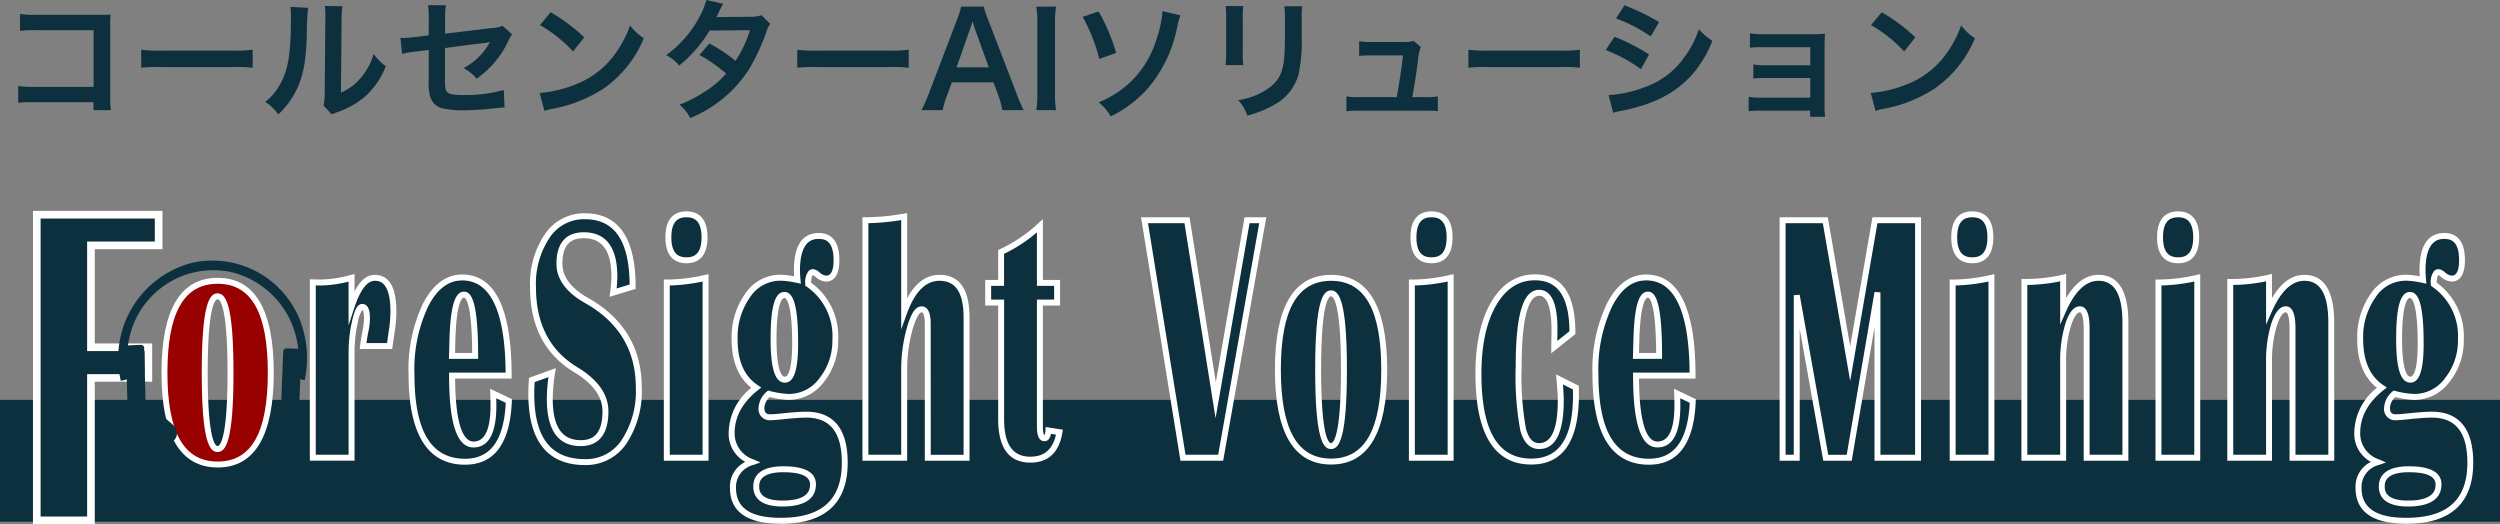 <svg xmlns="http://www.w3.org/2000/svg" xmlns:xlink="http://www.w3.org/1999/xlink" width="384.5" height="80.617" viewBox="0 0 384.5 80.617"><rect x="0" y="0" width="384.5" height="80.617" fill="#808080" stroke="none"/><defs><clipPath id="a"><rect width="384.5" height="48.036" fill="none"/></clipPath></defs><g transform="translate(0 0)"><g transform="translate(0 -4.3)"><rect width="384.5" height="18.738" transform="translate(0 65.799)" fill="#0c303e"/><path d="M25.6,2.847v4.72H15.191V23.236h8.831v4.716H15.191v21.9H6.861V2.847Z" transform="translate(-1.201 34.985)" fill="#0c303e"/><path d="M15.654,50.319H6.149V2.135H26.063V8.029H15.654V22.523h8.831v5.893H15.654Zm-8.33-1.175h7.154V27.24h8.831V23.7H14.479V6.855H24.887V3.31H7.324Z" transform="translate(-1.078 34.597)" fill="#fff"/><g transform="translate(0 36.807)"><g clip-path="url(#a)"><path d="M86.885,26.443H82.8q.213-1.578.377-2.328a9.768,9.768,0,0,0,.228-1.979q0-1.713-.751-1.713-.571,0-1.094,2.261a21.1,21.1,0,0,0-.525,4.778V43.622H75.071V16.65l1.161.027a19.158,19.158,0,0,0,4.8-.724V20.4q1.455-4.443,3.562-4.443,2.877,0,2.876,5.191a20.453,20.453,0,0,1-.276,3.131c-.067.481-.171,1.205-.311,2.167" transform="translate(-26.963 -5.73)" fill="#0c303e"/><path d="M81.235,43.746H74.358V15.85l1.628.038a18.793,18.793,0,0,0,4.676-.709l.573-.151V17.72c.875-1.716,1.9-2.556,3.105-2.556,2.212,0,3.333,1.9,3.333,5.648a21.042,21.042,0,0,1-.282,3.2c-.066.474-.17,1.2-.311,2.162l-.057.391h-5l.07-.518c.145-1.075.27-1.849.383-2.364a9.3,9.3,0,0,0,.217-1.881c0-.83-.143-1.184-.258-1.246a4.547,4.547,0,0,0-.686,1.9,20.768,20.768,0,0,0-.513,4.675Zm-5.964-.913h5.05v-15.7a21.65,21.65,0,0,1,.537-4.881c.427-1.856.873-2.615,1.539-2.615.8,0,1.207.73,1.207,2.17a10.243,10.243,0,0,1-.238,2.072c-.088.4-.188,1-.3,1.778h3.166c.111-.768.2-1.36.254-1.773a20.153,20.153,0,0,0,.272-3.069c0-4.735-1.821-4.735-2.42-4.735-1.468,0-2.511,2.245-3.129,4.128l-.89,2.716V16.207a18.774,18.774,0,0,1-4.346.593l-.7-.016Z" transform="translate(-26.707 -5.398)" fill="#fff"/><path d="M111.329,33.72l2.4,1.15q-.377,9.338-6.731,9.34-8.236,0-8.237-13.46a22.953,22.953,0,0,1,2.192-10.7q2.187-4.177,5.6-4.175,7.141,0,7.139,15.092h-8.693q0,10.595,3.286,10.6,3.071,0,3.07-5.994c0-.534-.01-1.151-.033-1.845m-6.338-5.78h3.562q0-9.422-1.732-9.421-1.569,0-1.766,6.984Z" transform="translate(-35.473 -5.701)" fill="#0c303e"/><path d="M106.746,44.41c-5.769,0-8.694-4.682-8.694-13.916A23.5,23.5,0,0,1,100.3,19.578c1.535-2.932,3.557-4.419,6.007-4.419,5.04,0,7.6,5.231,7.6,15.548v.457h-8.692c.055,7.988,1.56,9.683,2.828,9.683,1.735,0,2.614-1.863,2.614-5.538,0-.529-.01-1.141-.033-1.83l-.025-.751,3.353,1.6-.012.3c-.262,6.488-2.681,9.777-7.188,9.777M106.3,16.072c-2.113,0-3.814,1.286-5.2,3.931a22.618,22.618,0,0,0-2.14,10.491c0,8.75,2.545,13,7.78,13,3.914,0,5.964-2.814,6.262-8.6l-1.457-.7q.013.6.013,1.111c0,4.281-1.187,6.451-3.527,6.451-2.518,0-3.742-3.616-3.742-11.053v-.456h8.692c-.07-9.409-2.317-14.179-6.681-14.179m2.451,12.069h-4.488l.078-2.906c.143-5.138.828-7.429,2.222-7.429,1.082,0,2.188,1.173,2.188,9.877Zm-3.55-.913h2.636c-.039-8.265-1.146-8.508-1.274-8.508s-1.133.183-1.309,6.54Z" transform="translate(-35.217 -5.445)" fill="#fff"/><path d="M143.1,12.01l-3.006.91a19.6,19.6,0,0,0,.2-2.462q0-6.369-4.723-6.367-3.725,0-3.725,4.387,0,3.291,4.167,5.648,8.038,4.521,8.039,13.379a14.028,14.028,0,0,1-2.255,8.335,7.028,7.028,0,0,1-6,3.144q-8.283,0-8.283-10.515,0-.86.081-2.115l3.121-1.125a26.915,26.915,0,0,0-.359,4.043q0,6.793,4.757,6.793,3.806,0,3.8-4.9,0-3.636-4.559-6.394-6.586-3.959-6.582-12.657a13.143,13.143,0,0,1,2.2-7.934,6.82,6.82,0,0,1,5.775-3.01q7.352,0,7.352,10.837" transform="translate(-45.798 -0.421)" fill="#0c303e"/><path d="M135.538,39.183c-5.8,0-8.74-3.691-8.74-10.971,0-.579.028-1.3.083-2.144l.019-.3,4.126-1.488-.117.76a26.59,26.59,0,0,0-.354,3.974c0,4.265,1.407,6.337,4.3,6.337,1.437,0,3.348-.46,3.348-4.44,0-2.244-1.459-4.264-4.338-6-4.514-2.714-6.8-7.1-6.8-13.047a13.644,13.644,0,0,1,2.285-8.2A7.285,7.285,0,0,1,135.49.46c5.181,0,7.809,3.8,7.809,11.294v.338l-4.008,1.213.093-.7a19.169,19.169,0,0,0,.192-2.4c0-3.977-1.4-5.911-4.267-5.911-2.23,0-3.269,1.249-3.269,3.93,0,2.007,1.324,3.774,3.935,5.25,5.487,3.086,8.27,7.721,8.27,13.776a14.526,14.526,0,0,1-2.34,8.6,7.492,7.492,0,0,1-6.368,3.334m-7.765-12.758c-.041.7-.062,1.3-.062,1.787,0,6.768,2.559,10.058,7.826,10.058a6.541,6.541,0,0,0,5.626-2.953,13.643,13.643,0,0,0,2.169-8.069c0-5.7-2.625-10.067-7.805-12.981-2.92-1.651-4.4-3.685-4.4-6.045,0-4,2.274-4.843,4.182-4.843,3.437,0,5.18,2.3,5.18,6.824a16.991,16.991,0,0,1-.116,1.823l2.01-.609c-.072-6.756-2.329-10.043-6.894-10.043A6.337,6.337,0,0,0,130.083,4.2a12.772,12.772,0,0,0-2.108,7.665c0,5.6,2.14,9.728,6.362,12.266,3.171,1.917,4.779,4.2,4.779,6.785,0,4.425-2.318,5.354-4.262,5.354-3.459,0-5.213-2.44-5.213-7.25a25.483,25.483,0,0,1,.256-3.356Z" transform="translate(-45.542 -0.165)" fill="#fff"/><path d="M160.03,38.149V11.2a26.931,26.931,0,0,0,5.964-.722V38.149ZM163.053.713q2.776,0,2.775,3.533t-2.775,3.533q-2.78,0-2.78-3.533t2.78-3.533" transform="translate(-57.477 -0.256)" fill="#0c303e"/><path d="M166.195,38.349h-6.877V10.49h.456a26.6,26.6,0,0,0,5.862-.711l.558-.127Zm-5.964-.913h5.05V10.792a27.514,27.514,0,0,1-5.05.606ZM162.8,7.979c-1.477,0-3.236-.692-3.236-3.989S161.321,0,162.8,0s3.232.692,3.232,3.99-1.758,3.989-3.232,3.989m0-7.066c-1,0-2.323.319-2.323,3.077S161.8,7.066,162.8,7.066s2.319-.319,2.319-3.077S163.793.913,162.8.913" transform="translate(-57.222 0)" fill="#fff"/><path d="M187.356,13.3a9.7,9.7,0,0,1,4.165,8.481,9.671,9.671,0,0,1-2.09,6.263,6.293,6.293,0,0,1-5.049,2.6,13.727,13.727,0,0,1-3.089-.481,3.02,3.02,0,0,0-1.125,2.14q0,1.472,1.387,1.471c.24,0,.725-.034,1.456-.107q2.761-.3,4.018-.295,5.948,0,5.949,7.386,0,8.94-9.854,8.938-7.336,0-7.334-5.058a3.935,3.935,0,0,1,2.972-3.96,4.658,4.658,0,0,1-3.171-4.522q0-3.934,3.775-6.929-3.316-2.2-3.317-7.466a11.011,11.011,0,0,1,2.008-6.731,6.018,6.018,0,0,1,4.987-2.717,13.532,13.532,0,0,1,2.661.35c-.054-.625-.079-1.115-.079-1.473q0-5.3,3.38-5.3,2.7,0,2.7,3.719,0,2.837-1.619,2.836a2.186,2.186,0,0,1-1.273-.588,1.615,1.615,0,0,0-.686-.4q-.769-.082-.768,1.845m-3.841,28.47q-4.166,0-4.167,2.65,0,2.62,4.037,2.621,4.688,0,4.688-2.943,0-2.328-4.558-2.328m.163-26.812q-1.666,0-1.667,6.8,0,6.235,1.732,6.233,1.584,0,1.585-5.539,0-7.493-1.65-7.493" transform="translate(-63.066 -2.117)" fill="#0c303e"/><path d="M182.867,49.9c-5.169,0-7.79-1.856-7.79-5.514a4.215,4.215,0,0,1,2.358-3.992,4.923,4.923,0,0,1-2.557-4.49,8.97,8.97,0,0,1,3.486-6.906c-2.01-1.582-3.029-4.1-3.029-7.489a11.511,11.511,0,0,1,2.1-7,6.477,6.477,0,0,1,5.354-2.9,12.1,12.1,0,0,1,2.159.241c-.022-.352-.035-.656-.035-.907,0-3.817,1.291-5.753,3.837-5.753,1.439,0,3.154.725,3.154,4.176,0,2.722-1.129,3.293-2.075,3.293a2.583,2.583,0,0,1-1.559-.688,1.487,1.487,0,0,0-.459-.306c-.009,0-.221.152-.249,1.161a10.188,10.188,0,0,1,4.161,8.714,10.159,10.159,0,0,1-2.19,6.549,6.755,6.755,0,0,1-5.4,2.766,13.325,13.325,0,0,1-2.95-.434,2.435,2.435,0,0,0-.809,1.637c0,.841.372,1.014.93,1.014.138,0,.5-.013,1.41-.1,1.874-.2,3.2-.3,4.064-.3,4.25,0,6.405,2.638,6.405,7.843,0,6.233-3.469,9.395-10.31,9.395m-.079-37.384a5.539,5.539,0,0,0-4.62,2.533,10.618,10.618,0,0,0-1.918,6.46c0,3.38,1.018,5.7,3.113,7.084l.524.347-.492.391c-2.391,1.9-3.6,4.109-3.6,6.572a4.2,4.2,0,0,0,2.9,4.1l1.073.463-1.1.387a3.494,3.494,0,0,0-2.667,3.53c0,3.1,2.25,4.6,6.877,4.6,6.324,0,9.4-2.774,9.4-8.481,0-4.663-1.8-6.929-5.492-6.929-.816,0-2.152.1-3.97.292-.5.05-1.161.11-1.5.11a1.717,1.717,0,0,1-1.844-1.927,3.461,3.461,0,0,1,1.268-2.472l.181-.171.242.06a13.413,13.413,0,0,0,2.981.468,5.811,5.811,0,0,0,4.694-2.426,9.269,9.269,0,0,0,1.988-5.976,9.2,9.2,0,0,0-3.969-8.108l-.195-.136v-.238a2.762,2.762,0,0,1,.542-2.067.919.919,0,0,1,.73-.232,1.9,1.9,0,0,1,.928.5,1.726,1.726,0,0,0,.984.483c.287,0,1.162,0,1.162-2.379,0-2.925-1.279-3.262-2.242-3.262-.723,0-2.924,0-2.924,4.84,0,.358.026.84.078,1.434l.054.613-.6-.128a13.155,13.155,0,0,0-2.566-.34m.343,34.733c-3.714,0-4.494-1.674-4.494-3.077s.8-3.107,4.624-3.107c3.327,0,5.014.937,5.014,2.784,0,1.551-.892,3.4-5.144,3.4m.13-5.271c-3.71,0-3.71,1.651-3.71,2.194s0,2.164,3.58,2.164c4.231,0,4.231-1.871,4.231-2.486,0-1.242-1.38-1.871-4.1-1.871m.228-13.78c-1.494,0-2.189-2.126-2.189-6.69,0-5.017.655-7.255,2.124-7.255s2.107,2.377,2.107,7.949c0,4.09-.649,6-2.042,6m-.065-13.031c-.2,0-1.211.306-1.211,6.342,0,5.36.976,5.776,1.276,5.776.545,0,1.129-1.335,1.129-5.082,0-6.838-1.071-7.036-1.194-7.036" transform="translate(-62.81 -1.86)" fill="#fff"/><path d="M207.7,38.343V1.818a36.024,36.024,0,0,0,5.964-.561V16q1.926-5.324,5.439-5.325,4.154,0,4.152,6.1V38.343h-5.964v-20.5q0-2.328-.948-2.328-.982,0-1.83,2.982a23.315,23.315,0,0,0-.849,6.409V38.343Z" transform="translate(-74.6 -0.451)" fill="#0c303e"/><path d="M223.457,38.5H216.58V17.544c0-1.382-.264-1.871-.491-1.871-.065,0-.657.074-1.391,2.651a22.939,22.939,0,0,0-.832,6.284V38.5h-6.877V1.059h.457a35.835,35.835,0,0,0,5.887-.554l.533-.09V13.522c1.278-2.4,2.948-3.607,4.982-3.607,3.058,0,4.609,2.207,4.609,6.558Zm-5.964-.913h5.05V16.474c0-3.8-1.209-5.645-3.7-5.645-2.117,0-3.8,1.691-5.009,5.024l-.886,2.447V1.492a36.855,36.855,0,0,1-5.05.475V37.585h5.05V24.608a23.849,23.849,0,0,1,.867-6.534c.653-2.292,1.353-3.314,2.269-3.314,1.4,0,1.4,2.1,1.4,2.784Z" transform="translate(-74.344 -0.149)" fill="#fff"/><path d="M247.763,12.248v3.023h-2.646V34.349q0,1.792.7,1.792c.336,0,.54-.4.6-1.2l1.7.27q-.706,4.227-4.481,4.228-4.493,0-4.491-6.262v-17.9H237.16V12.248h1.994V7.483a22.786,22.786,0,0,0,5.964-4.012v8.777Z" transform="translate(-85.18 -1.247)" fill="#0c303e"/><path d="M243.388,39.311c-3.283,0-4.947-2.26-4.947-6.719V15.148h-1.994V11.212h1.994v-4.6l.269-.121a22.488,22.488,0,0,0,5.844-3.933l.763-.7v9.353h2.645v3.936h-2.645V33.77c0,1.067.2,1.3.234,1.332a2.21,2.21,0,0,0,.16-.779l.038-.493,2.645.419-.076.454c-.511,3.058-2.17,4.609-4.931,4.609M237.36,14.235h1.994V32.592c0,3.907,1.319,5.807,4.035,5.807,2.142,0,3.436-1.111,3.943-3.394l-.773-.122c-.145.755-.478,1.137-.995,1.137-1.159,0-1.159-1.693-1.159-2.249V14.235h2.645v-2.11H244.4V3.9a22.975,22.975,0,0,1-5.051,3.3v4.929H237.36Z" transform="translate(-84.924 -0.668)" fill="#fff"/><path d="M292.869,2.133,286.4,38.658h-5.8L274.684,2.133h6.535L285.632,29.8l4.82-27.669Z" transform="translate(-98.657 -0.766)" fill="#0c303e"/><path d="M286.48,38.859h-6.569L273.848,1.42h7.459l4.044,25.353L289.768,1.42h3.346Zm-5.793-.913h5.027l6.31-35.612h-1.489l-5.223,29.986L280.529,2.333H274.92Z" transform="translate(-98.357 -0.51)" fill="#fff"/><path d="M314.879,15.955q8.171,0,8.168,14.128T314.879,44.21q-8.189,0-8.187-14.127t8.187-14.128m-.017,2.381q-1.98,0-1.979,11.747t1.979,11.747q1.993,0,1.991-11.747t-1.991-11.747" transform="translate(-110.154 -5.731)" fill="#0c303e"/><path d="M314.622,44.411c-5.735,0-8.643-4.907-8.643-14.584s2.908-14.584,8.643-14.584,8.624,4.907,8.624,14.584-2.9,14.584-8.624,14.584m0-28.255c-5.2,0-7.73,4.472-7.73,13.671S309.42,43.5,314.622,43.5s7.712-4.472,7.712-13.671-2.523-13.671-7.712-13.671m-.017,25.875c-1.2,0-2.435-1.45-2.435-12.2s1.231-12.2,2.435-12.2,2.447,1.45,2.447,12.2-1.237,12.2-2.447,12.2m0-23.494c-.254,0-1.523.544-1.523,11.29s1.269,11.291,1.523,11.291,1.535-.544,1.535-11.291-1.279-11.29-1.535-11.29" transform="translate(-109.897 -5.475)" fill="#fff"/><path d="M338.852,38.149V11.2a26.913,26.913,0,0,0,5.964-.722V38.149ZM341.875.713q2.776,0,2.778,3.533t-2.778,3.533q-2.78,0-2.778-3.533T341.875.713" transform="translate(-121.704 -0.256)" fill="#0c303e"/><path d="M345.016,38.349H338.14V10.49h.456a26.574,26.574,0,0,0,5.862-.711l.557-.127Zm-5.964-.913H344.1V10.792a27.494,27.494,0,0,1-5.051.606Zm2.566-29.457c-1.475,0-3.234-.692-3.234-3.989S340.143,0,341.618,0s3.234.692,3.234,3.99-1.758,3.989-3.234,3.989m0-7.066c-1,0-2.321.319-2.321,3.077s1.325,3.077,2.321,3.077,2.322-.319,2.322-3.077S342.616.913,341.618.913" transform="translate(-121.449 0)" fill="#fff"/><path d="M367.29,31.535l2.514,1.257.019,1.1q0,10.276-6.863,10.274-8.136,0-8.137-13.512,0-6.768,2.368-10.8t6.356-4.026q5.736,0,5.735,8.512l-2.794,2.219.033-2.571q0-5.776-2.37-5.779-3.135,0-3.137,11.347a45.247,45.247,0,0,0,.671,9.62q.669,2.608,2.483,2.609,3.314,0,3.318-7.036,0-.992-.2-3.213" transform="translate(-127.441 -5.685)" fill="#0c303e"/><path d="M362.7,44.366c-5.7,0-8.593-4.7-8.593-13.969,0-4.575.817-8.286,2.43-11.029,1.663-2.822,3.933-4.252,6.751-4.252,4.108,0,6.191,3.018,6.191,8.968v.22l-3.72,2.954.047-3.532c0-2.422-.332-5.317-1.914-5.317-1,0-2.68,1.415-2.68,10.891a45.241,45.241,0,0,0,.656,9.505c.581,2.267,1.681,2.267,2.042,2.267,1.9,0,2.861-2.214,2.861-6.58,0-.649-.065-1.717-.194-3.173l-.072-.814L370,32.252l.023,1.375c0,7.129-2.462,10.739-7.318,10.739m.588-28.336c-2.506,0-4.457,1.243-5.965,3.8-1.528,2.6-2.3,6.156-2.3,10.566,0,8.785,2.513,13.056,7.681,13.056,4.31,0,6.406-3.211,6.406-9.818l-.014-.814-1.539-.77c.086,1.076.129,1.895.129,2.441,0,4.972-1.27,7.493-3.773,7.493-1.44,0-2.424-.993-2.926-2.952A45.214,45.214,0,0,1,360.3,29.3c0-8.053,1.142-11.8,3.593-11.8,2.827,0,2.827,4.693,2.827,6.236l-.022,1.616,1.868-1.484c-.046-5.271-1.774-7.835-5.277-7.835" transform="translate(-127.185 -5.429)" fill="#fff"/><path d="M395.469,33.72l2.4,1.15q-.376,9.338-6.731,9.34-8.232,0-8.235-13.46a22.954,22.954,0,0,1,2.19-10.7q2.186-4.177,5.6-4.175,7.141,0,7.139,15.092h-8.693q0,10.595,3.286,10.6,3.071,0,3.07-5.994c0-.534-.01-1.151-.031-1.845m-6.34-5.78h3.562q0-9.422-1.732-9.421-1.569,0-1.765,6.984Z" transform="translate(-137.526 -5.701)" fill="#0c303e"/><path d="M390.883,44.41c-5.767,0-8.69-4.682-8.69-13.916a23.51,23.51,0,0,1,2.242-10.915c1.535-2.932,3.557-4.419,6.008-4.419,5.04,0,7.6,5.231,7.6,15.548v.457h-8.691c.055,7.988,1.56,9.683,2.828,9.683,1.735,0,2.615-1.863,2.615-5.538,0-.529-.011-1.141-.032-1.831l-.023-.75,3.349,1.6-.012.3c-.262,6.488-2.68,9.777-7.188,9.777m-.441-28.338c-2.114,0-3.814,1.286-5.2,3.931a22.618,22.618,0,0,0-2.138,10.491c0,8.75,2.544,13,7.778,13,3.915,0,5.964-2.815,6.262-8.6l-1.456-.7c.009.4.013.773.013,1.111,0,4.281-1.187,6.451-3.527,6.451-2.518,0-3.742-3.616-3.742-11.053v-.456h8.692c-.071-9.409-2.317-14.179-6.681-14.179m2.45,12.069h-4.487l.077-2.906c.148-5.207.813-7.429,2.222-7.429,1.082,0,2.188,1.173,2.188,9.877Zm-3.55-.913h2.636c-.039-8.265-1.146-8.508-1.275-8.508s-1.129.183-1.309,6.54Z" transform="translate(-137.271 -5.445)" fill="#fff"/><path d="M448.658,2.133V38.658h-6.242V13.238L438.07,38.658h-3.608L430,13.666V38.658h-2.174V2.133h6.568l3.824,22.049,3.807-22.049Z" transform="translate(-153.661 -0.766)" fill="#0c303e"/><path d="M448.859,38.859h-7.154v-20.5l-3.505,20.5h-4.376L430.2,18.564V38.859h-3.086V1.42h7.408l3.438,19.829L441.386,1.42h7.473Zm-6.242-.913h5.329V2.333h-5.792L437.965,26.6,433.756,2.333h-5.728V37.946h1.261V13.411l.906-.08,4.395,24.615h2.841L441.712,12.9l.906.077Z" transform="translate(-153.406 -0.51)" fill="#fff"/><path d="M468.631,38.149V11.2a26.912,26.912,0,0,0,5.964-.722V38.149ZM471.654.713q2.776,0,2.778,3.533t-2.778,3.533q-2.78,0-2.778-3.533T471.654.713" transform="translate(-168.317 -0.256)" fill="#0c303e"/><path d="M474.8,38.349h-6.876V10.49h.456a26.564,26.564,0,0,0,5.862-.711l.557-.127Zm-5.964-.913h5.051V10.792a27.489,27.489,0,0,1-5.051.606ZM471.4,7.979c-1.476,0-3.234-.692-3.234-3.989S469.922,0,471.4,0s3.234.692,3.234,3.99-1.758,3.989-3.234,3.989m0-7.066c-1,0-2.322.319-2.322,3.077S470.4,7.066,471.4,7.066s2.322-.319,2.322-3.077S472.4.913,471.4.913" transform="translate(-168.061 0)" fill="#fff"/><path d="M501.389,43.607h-5.964V23.8q0-3.021-1.029-3.022-1.048,0-1.815,2.395a18.662,18.662,0,0,0-.766,5.658V43.607h-5.966V16.58a26.427,26.427,0,0,0,5.966-.667v5.056q2.221-5.029,5.424-5.031,4.151,0,4.15,6.9Z" transform="translate(-174.501 -5.715)" fill="#0c303e"/><path d="M501.589,43.743h-6.876V23.484c0-2.026-.359-2.566-.572-2.566-.454,0-.959.757-1.382,2.078a18.317,18.317,0,0,0-.743,5.519V43.743h-6.878V15.8h.456a26.067,26.067,0,0,0,5.863-.656l.559-.129v3.723c1.4-2.377,3.062-3.58,4.968-3.58,3.057,0,4.606,2.477,4.606,7.361Zm-5.964-.913h5.051V22.522c0-4.339-1.209-6.448-3.694-6.448-1.927,0-3.612,1.6-5.006,4.758L491.1,22.81V16.159a26.991,26.991,0,0,1-5.053.553V42.83H491.1V28.515a19.194,19.194,0,0,1,.787-5.8c.586-1.826,1.321-2.713,2.251-2.713,1.331,0,1.485,1.985,1.485,3.479Z" transform="translate(-174.245 -5.394)" fill="#fff"/><path d="M518.039,38.149V11.2A26.932,26.932,0,0,0,524,10.481V38.149ZM521.06.713q2.776,0,2.778,3.533T521.06,7.779q-2.781,0-2.777-3.533T521.06.713" transform="translate(-186.062 -0.256)" fill="#0c303e"/><path d="M524.2,38.349h-6.877V10.49h.456a26.609,26.609,0,0,0,5.863-.711l.558-.127Zm-5.964-.913h5.052V10.792a27.534,27.534,0,0,1-5.052.606ZM520.8,7.979c-1.476,0-3.234-.692-3.234-3.989S519.328,0,520.8,0s3.234.692,3.234,3.99-1.758,3.989-3.234,3.989m0-7.066c-1,0-2.322.319-2.322,3.077s1.325,3.077,2.322,3.077,2.321-.319,2.321-3.077S521.8.913,520.8.913" transform="translate(-185.807 0)" fill="#fff"/><path d="M550.795,43.607h-5.963V23.8q0-3.021-1.029-3.022-1.046,0-1.816,2.395a18.647,18.647,0,0,0-.766,5.658V43.607h-5.963V16.58a26.407,26.407,0,0,0,5.963-.667v5.056q2.22-5.029,5.425-5.031,4.148,0,4.149,6.9Z" transform="translate(-192.247 -5.715)" fill="#0c303e"/><path d="M551,43.743h-6.876V23.484c0-2.026-.36-2.566-.573-2.566-.453,0-.956.757-1.382,2.078a18.3,18.3,0,0,0-.743,5.518V43.743h-6.876V15.8H535a26.062,26.062,0,0,0,5.861-.656l.559-.129v3.723c1.4-2.377,3.063-3.58,4.97-3.58,3.056,0,4.6,2.477,4.6,7.361Zm-5.964-.913h5.051V22.522c0-4.339-1.208-6.448-3.692-6.448-1.929,0-3.614,1.6-5.008,4.758l-.874,1.98V16.159a26.983,26.983,0,0,1-5.051.553V42.83h5.051V28.515a19.179,19.179,0,0,1,.787-5.8c.588-1.826,1.323-2.713,2.251-2.713,1.332,0,1.485,1.985,1.485,3.479Z" transform="translate(-191.991 -5.394)" fill="#fff"/><path d="M577.5,13.3a9.7,9.7,0,0,1,4.167,8.481,9.672,9.672,0,0,1-2.092,6.263,6.3,6.3,0,0,1-5.047,2.6,13.719,13.719,0,0,1-3.089-.481,3.024,3.024,0,0,0-1.128,2.14q0,1.472,1.389,1.471c.24,0,.724-.034,1.454-.107,1.842-.2,3.179-.295,4.02-.295q5.945,0,5.947,7.386,0,8.94-9.852,8.938-7.335,0-7.336-5.058a3.936,3.936,0,0,1,2.975-3.96,4.658,4.658,0,0,1-3.171-4.522q0-3.934,3.776-6.929-3.316-2.2-3.318-7.466a11.012,11.012,0,0,1,2.008-6.731,6.013,6.013,0,0,1,4.984-2.717,13.531,13.531,0,0,1,2.663.35c-.055-.625-.081-1.115-.081-1.473q0-5.3,3.382-5.3,2.694,0,2.694,3.719,0,2.837-1.615,2.836a2.185,2.185,0,0,1-1.276-.588,1.615,1.615,0,0,0-.686-.4q-.769-.082-.768,1.845m-3.841,28.47q-4.166,0-4.167,2.65,0,2.62,4.037,2.621,4.688,0,4.69-2.943,0-2.328-4.56-2.328m.163-26.812q-1.666,0-1.665,6.8,0,6.235,1.732,6.233,1.585,0,1.583-5.539,0-7.493-1.65-7.493" transform="translate(-203.193 -2.117)" fill="#0c303e"/><path d="M573.01,49.9c-5.17,0-7.791-1.856-7.791-5.514a4.215,4.215,0,0,1,2.36-3.992,4.925,4.925,0,0,1-2.557-4.49,8.969,8.969,0,0,1,3.486-6.906c-2.009-1.582-3.028-4.1-3.028-7.489a11.5,11.5,0,0,1,2.1-7,6.474,6.474,0,0,1,5.352-2.9,12.118,12.118,0,0,1,2.161.241c-.024-.36-.036-.664-.036-.907,0-3.817,1.291-5.753,3.838-5.753,1.438,0,3.15.725,3.15,4.176,0,2.722-1.125,3.293-2.071,3.293a2.588,2.588,0,0,1-1.561-.688,1.491,1.491,0,0,0-.459-.306c-.01,0-.222.152-.251,1.161a10.187,10.187,0,0,1,4.164,8.714,10.157,10.157,0,0,1-2.193,6.549,6.754,6.754,0,0,1-5.4,2.766,13.285,13.285,0,0,1-2.949-.434,2.437,2.437,0,0,0-.812,1.637c0,.841.373,1.014.933,1.014.137,0,.5-.013,1.409-.1,1.875-.2,3.206-.3,4.065-.3,4.249,0,6.4,2.638,6.4,7.843,0,6.233-3.468,9.395-10.309,9.395m-.081-37.384a5.536,5.536,0,0,0-4.618,2.533,10.614,10.614,0,0,0-1.919,6.46c0,3.332,1.047,5.716,3.113,7.084l.523.347-.492.391c-2.392,1.9-3.6,4.11-3.6,6.572a4.2,4.2,0,0,0,2.9,4.1l1.073.463-1.1.387a3.5,3.5,0,0,0-2.669,3.53c0,3.1,2.25,4.6,6.879,4.6,6.323,0,9.4-2.774,9.4-8.481,0-4.663-1.8-6.929-5.491-6.929-.816,0-2.152.1-3.972.292-.5.05-1.16.11-1.5.11a1.718,1.718,0,0,1-1.845-1.927,3.463,3.463,0,0,1,1.27-2.472l.181-.171.242.06a13.382,13.382,0,0,0,2.98.468,5.809,5.809,0,0,0,4.692-2.426,9.267,9.267,0,0,0,1.99-5.976,9.2,9.2,0,0,0-3.972-8.108l-.195-.136v-.238a2.761,2.761,0,0,1,.542-2.067.918.918,0,0,1,.731-.232,1.9,1.9,0,0,1,.927.5,1.726,1.726,0,0,0,.986.483c.286,0,1.159,0,1.159-2.379,0-2.925-1.277-3.262-2.238-3.262-.723,0-2.925,0-2.925,4.84,0,.344.027.826.08,1.434l.053.613-.6-.128a13.164,13.164,0,0,0-2.568-.34m.344,34.733c-3.715,0-4.494-1.674-4.494-3.077s.8-3.107,4.623-3.107c3.329,0,5.016.937,5.016,2.784,0,1.551-.891,3.4-5.145,3.4m.129-5.271c-3.71,0-3.71,1.651-3.71,2.194s0,2.164,3.581,2.164c4.233,0,4.233-1.871,4.233-2.486,0-1.242-1.381-1.871-4.1-1.871m.23-13.78c-1.492,0-2.188-2.126-2.188-6.69,0-5.017.654-7.255,2.121-7.255s2.106,2.377,2.106,7.949c0,4.09-.648,6-2.04,6m-.067-13.031c-.2,0-1.209.306-1.209,6.342,0,5.36.977,5.776,1.275,5.776.265,0,1.127-.367,1.127-5.082,0-6.838-1.072-7.036-1.194-7.036" transform="translate(-202.937 -1.86)" fill="#fff"/><path d="M47.661,16.667q8.17,0,8.168,14.128T47.661,44.922q-8.186,0-8.185-14.127t8.185-14.128m-.017,2.381q-1.977,0-1.977,11.747t1.977,11.747q1.993,0,1.993-11.747T47.644,19.048" transform="translate(-14.178 -5.986)" fill="#900"/><path d="M47.4,45.122c-5.734,0-8.642-4.907-8.642-14.583S41.67,15.954,47.4,15.954s8.624,4.908,8.624,14.585-2.9,14.583-8.624,14.583m0-28.255c-5.2,0-7.728,4.472-7.728,13.672S42.2,44.21,47.4,44.21s7.712-4.472,7.712-13.671S52.594,16.867,47.4,16.867m-.017,25.875c-1.2,0-2.433-1.45-2.433-12.2s1.23-12.2,2.433-12.2,2.45,1.45,2.45,12.2-1.239,12.2-2.45,12.2m0-23.494c-.254,0-1.521.544-1.521,11.291s1.267,11.29,1.521,11.29,1.537-.544,1.537-11.29-1.28-11.291-1.537-11.291" transform="translate(-13.922 -5.73)" fill="#fff"/><path d="M28.788,30.3A15.148,15.148,0,0,1,39.629,12.17a14.453,14.453,0,0,1,17.422,11.2,15.654,15.654,0,0,1,0,6.817l-1.286-.305A13.567,13.567,0,0,0,45.913,13.6,13.218,13.218,0,0,0,30.072,23.783a13.982,13.982,0,0,0,.006,6.2Z" transform="translate(-10.203 -4.225)" fill="#0c303e" fill-rule="evenodd"/><path d="M30.248,32.656a.506.506,0,0,1,.452-.542l1.86-.079a.485.485,0,0,1,.477.5l.222,8.562a.514.514,0,0,1-.454.546l-1.86.079a.488.488,0,0,1-.477-.5Z" transform="translate(-10.864 -11.506)" fill="#0c303e" fill-rule="evenodd"/><path d="M70.567,33.487a.5.5,0,0,0-.443-.542l-1.86-.075a.5.5,0,0,0-.485.506l-.337,8.553a.5.5,0,0,0,.443.543l1.862.074a.5.5,0,0,0,.483-.506Z" transform="translate(-24.223 -11.806)" fill="#0c303e" fill-rule="evenodd"/><path d="M35.746,50.874a1.612,1.612,0,0,1-.235-2.081,1.229,1.229,0,0,1,1.851-.286l2,1.732a1.6,1.6,0,0,1,.235,2.079,1.227,1.227,0,0,1-1.849.285Z" transform="translate(-12.655 -17.314)" fill="#0c303e" fill-rule="evenodd"/><path d="M34.076,44.608,33.457,45l1.533,3.14.622-.39Z" transform="translate(-12.017 -16.022)" fill="#0c303e" fill-rule="evenodd"/></g></g></g><path d="M14.38,20.02v1.22h2.68a13.193,13.193,0,0,1-.1-2.06V8.2a12.134,12.134,0,0,1,.06-1.66c-.7.04-.7.04-1.74.04H5.66a13.443,13.443,0,0,1-2.58-.14v2.6a19.572,19.572,0,0,1,2.56-.1H14.4v8.72H5.3a12.858,12.858,0,0,1-2.5-.14V20.1a22.357,22.357,0,0,1,2.46-.08Zm7.34-5.3a21.956,21.956,0,0,1,3.26-.1H35.6a21.956,21.956,0,0,1,3.26.1V11.94a19.641,19.641,0,0,1-3.24.14H24.96a19.641,19.641,0,0,1-3.24-.14ZM44.66,5.36a10.052,10.052,0,0,1,.08,1.82c0,5.6-.46,8.18-1.9,10.48a8.217,8.217,0,0,1-2.06,2.3A7.118,7.118,0,0,1,42.8,21.9a12.736,12.736,0,0,0,2.76-3.7c1.04-2.06,1.48-4.32,1.62-8.22a41.8,41.8,0,0,1,.2-4.48Zm5.3-.14a8.656,8.656,0,0,1,.08,1.32v.6l-.1,11.28a8.963,8.963,0,0,1-.18,2.12l1.28,1.36a8.7,8.7,0,0,1,.86-.36,13.209,13.209,0,0,0,4.26-2.4,12.412,12.412,0,0,0,3.18-4.66,8.383,8.383,0,0,1-1.88-1.88,9.773,9.773,0,0,1-1.96,3.66,8.041,8.041,0,0,1-3.06,2.28l.1-11.38a10.838,10.838,0,0,1,.14-1.9ZM77.28,8.26a3.749,3.749,0,0,1-1.54.34l-7.28.88V6.96a9.732,9.732,0,0,1,.12-1.86H65.82A9.94,9.94,0,0,1,65.94,7V9.74L63.82,10a15.783,15.783,0,0,1-1.76.14c-.1,0-.26,0-.48-.02l.26,2.48a11.7,11.7,0,0,1,2.22-.38l1.88-.24v4.58a7.67,7.67,0,0,0,.2,2.52,2.615,2.615,0,0,0,1.72,1.84,13.8,13.8,0,0,0,3.56.34,44.555,44.555,0,0,0,4.96-.34,12.094,12.094,0,0,1,1.22-.08l-.12-2.7a22.146,22.146,0,0,1-6.14.78c-2.04,0-2.68-.22-2.82-1a8.936,8.936,0,0,1-.08-1.72V11.7c2.08-.3,4.14-.56,6.16-.8.3-.04.44-.06.76-.12-.36.6-.48.78-.76,1.18a10.1,10.1,0,0,1-3.3,2.82,6.615,6.615,0,0,1,2,1.62,14.583,14.583,0,0,0,4.9-5.84,4.936,4.936,0,0,1,.56-.98Zm5.76-.1a21,21,0,0,1,5.1,4.06l1.72-2.18A28.326,28.326,0,0,0,84.7,6.18Zm.7,13.2a7.08,7.08,0,0,1,1.32-.34,21.6,21.6,0,0,0,7.62-3,17.553,17.553,0,0,0,6.34-7.84A8.624,8.624,0,0,1,96.9,8.22a16.7,16.7,0,0,1-2.04,4,13.362,13.362,0,0,1-5.94,4.9A19.057,19.057,0,0,1,83,18.6ZM117.12,6.64a5.25,5.25,0,0,1-1.76.24c-4.88.04-4.88.04-5.2.08a9.966,9.966,0,0,0,.48-.96,10.54,10.54,0,0,1,.6-1.12l-2.6-.58a12.192,12.192,0,0,1-1.16,2.78,17.194,17.194,0,0,1-5.02,5.7,6.349,6.349,0,0,1,2,1.6A20.691,20.691,0,0,0,109.14,9l6.22-.06a19.108,19.108,0,0,1-2.24,4.72,26.032,26.032,0,0,0-4.02-2.68l-1.52,1.78a22.642,22.642,0,0,1,4.1,2.86,14.518,14.518,0,0,1-3.28,2.78,20.156,20.156,0,0,1-3.9,2,6.348,6.348,0,0,1,1.66,2.06,19.529,19.529,0,0,0,9.12-7.64,33.546,33.546,0,0,0,2.56-5.5,3.583,3.583,0,0,1,.62-1.34Zm5.5,8.08a21.956,21.956,0,0,1,3.26-.1H136.5a21.956,21.956,0,0,1,3.26.1V11.94a19.641,19.641,0,0,1-3.24.14H125.86a19.641,19.641,0,0,1-3.24-.14Zm34.82,6.52a20.989,20.989,0,0,1-1.02-2.36L151.98,7.34a13.243,13.243,0,0,1-.68-2.02h-3.48a11.846,11.846,0,0,1-.64,2.02l-4.4,11.54a21.861,21.861,0,0,1-1.06,2.36H145a9.975,9.975,0,0,1,.6-2.1l.8-2.18h6.4l.8,2.18a13.447,13.447,0,0,1,.56,2.1Zm-5.36-6.58h-4.96l2.08-5.92c.06-.18.06-.18.38-1.12.22.66.28.9.36,1.12Zm7.3-9.34a14.943,14.943,0,0,1,.16,2.58V18.66a15.091,15.091,0,0,1-.16,2.58h3.04a15.089,15.089,0,0,1-.16-2.58V7.9a14.941,14.941,0,0,1,.16-2.58Zm7.14,1.58a25.753,25.753,0,0,1,2.54,6.46l2.6-.92a28.475,28.475,0,0,0-2.7-6.38Zm12.28-.88a17.96,17.96,0,0,1-1,4.52,15.1,15.1,0,0,1-3.26,5.68,15.386,15.386,0,0,1-5.56,3.82,7.477,7.477,0,0,1,1.84,2.16,18.242,18.242,0,0,0,5.76-4.36,20.607,20.607,0,0,0,4.44-9.22,9.082,9.082,0,0,1,.54-1.96Zm9.7-.8a12.628,12.628,0,0,1,.08,1.8v5.5a14.424,14.424,0,0,1-.1,1.8h2.74a9.654,9.654,0,0,1-.08-1.76V7.04a10.166,10.166,0,0,1,.08-1.8Zm9.02.04a10.532,10.532,0,0,1,.1,1.9v2.5c0,1.6-.02,2.48-.1,3.34-.22,2.64-.88,3.86-2.76,5.1a10.788,10.788,0,0,1-4.32,1.6,6.833,6.833,0,0,1,1.4,2.38,16.918,16.918,0,0,0,3.9-1.54,7.66,7.66,0,0,0,3.94-4.66,23.623,23.623,0,0,0,.52-6.06V7.12a9.486,9.486,0,0,1,.1-1.86ZM217.2,19.24c.34-1.8.56-3.22.86-5.42a7.2,7.2,0,0,1,.46-2.28l-1.1-.96a4.462,4.462,0,0,1-1.48.18h-5.06a11.433,11.433,0,0,1-1.84-.12V12.9a12.846,12.846,0,0,1,1.78-.08h4.96c-.2,1.82-.62,4.64-.96,6.42h-5.9a9.033,9.033,0,0,1-1.84-.12V21.4a14.863,14.863,0,0,1,1.84-.08H219.3a15.281,15.281,0,0,1,1.84.08V19.12a8.917,8.917,0,0,1-1.84.12Zm8.64-4.52a21.956,21.956,0,0,1,3.26-.1h10.62a21.956,21.956,0,0,1,3.26.1V11.94a19.641,19.641,0,0,1-3.24.14H229.08a19.641,19.641,0,0,1-3.24-.14Zm22.7-7.58a23.481,23.481,0,0,1,5.34,2.76l1.28-2.2a32.072,32.072,0,0,0-5.32-2.58ZM246.96,12a23.392,23.392,0,0,1,5.42,2.94l1.24-2.26a28.274,28.274,0,0,0-5.32-2.72Zm1.14,9.64a12.917,12.917,0,0,1,1.4-.32c4.92-.98,8.32-2.76,10.86-5.68a17.459,17.459,0,0,0,3-5.06,10.327,10.327,0,0,1-2.08-1.78,14.8,14.8,0,0,1-2.32,4.42,12.226,12.226,0,0,1-5.78,4.4,18.305,18.305,0,0,1-5.78,1.3Zm30.3-.32v.94h2.3a10,10,0,0,1-.08-1.52V11.58c0-.88.02-1.38.06-2.1a17.475,17.475,0,0,1-1.86.08h-7.88a9.121,9.121,0,0,1-1.8-.14v2.22a13,13,0,0,1,1.8-.08h7.48v2.78h-6.96a8.989,8.989,0,0,1-1.8-.14v2.18a12.627,12.627,0,0,1,1.8-.08h6.96v3.02h-7.68a9.121,9.121,0,0,1-1.8-.14V21.4a12.627,12.627,0,0,1,1.8-.08Zm9.36-13.16a21,21,0,0,1,5.1,4.06l1.72-2.18a28.326,28.326,0,0,0-5.16-3.86Zm.7,13.2a7.08,7.08,0,0,1,1.32-.34,21.6,21.6,0,0,0,7.62-3,17.553,17.553,0,0,0,6.34-7.84,8.624,8.624,0,0,1-2.12-1.96,16.7,16.7,0,0,1-2.04,4,13.362,13.362,0,0,1-5.94,4.9,19.057,19.057,0,0,1-5.92,1.48Z" transform="translate(0 -4.3)" fill="#0c303e"/></g></svg>